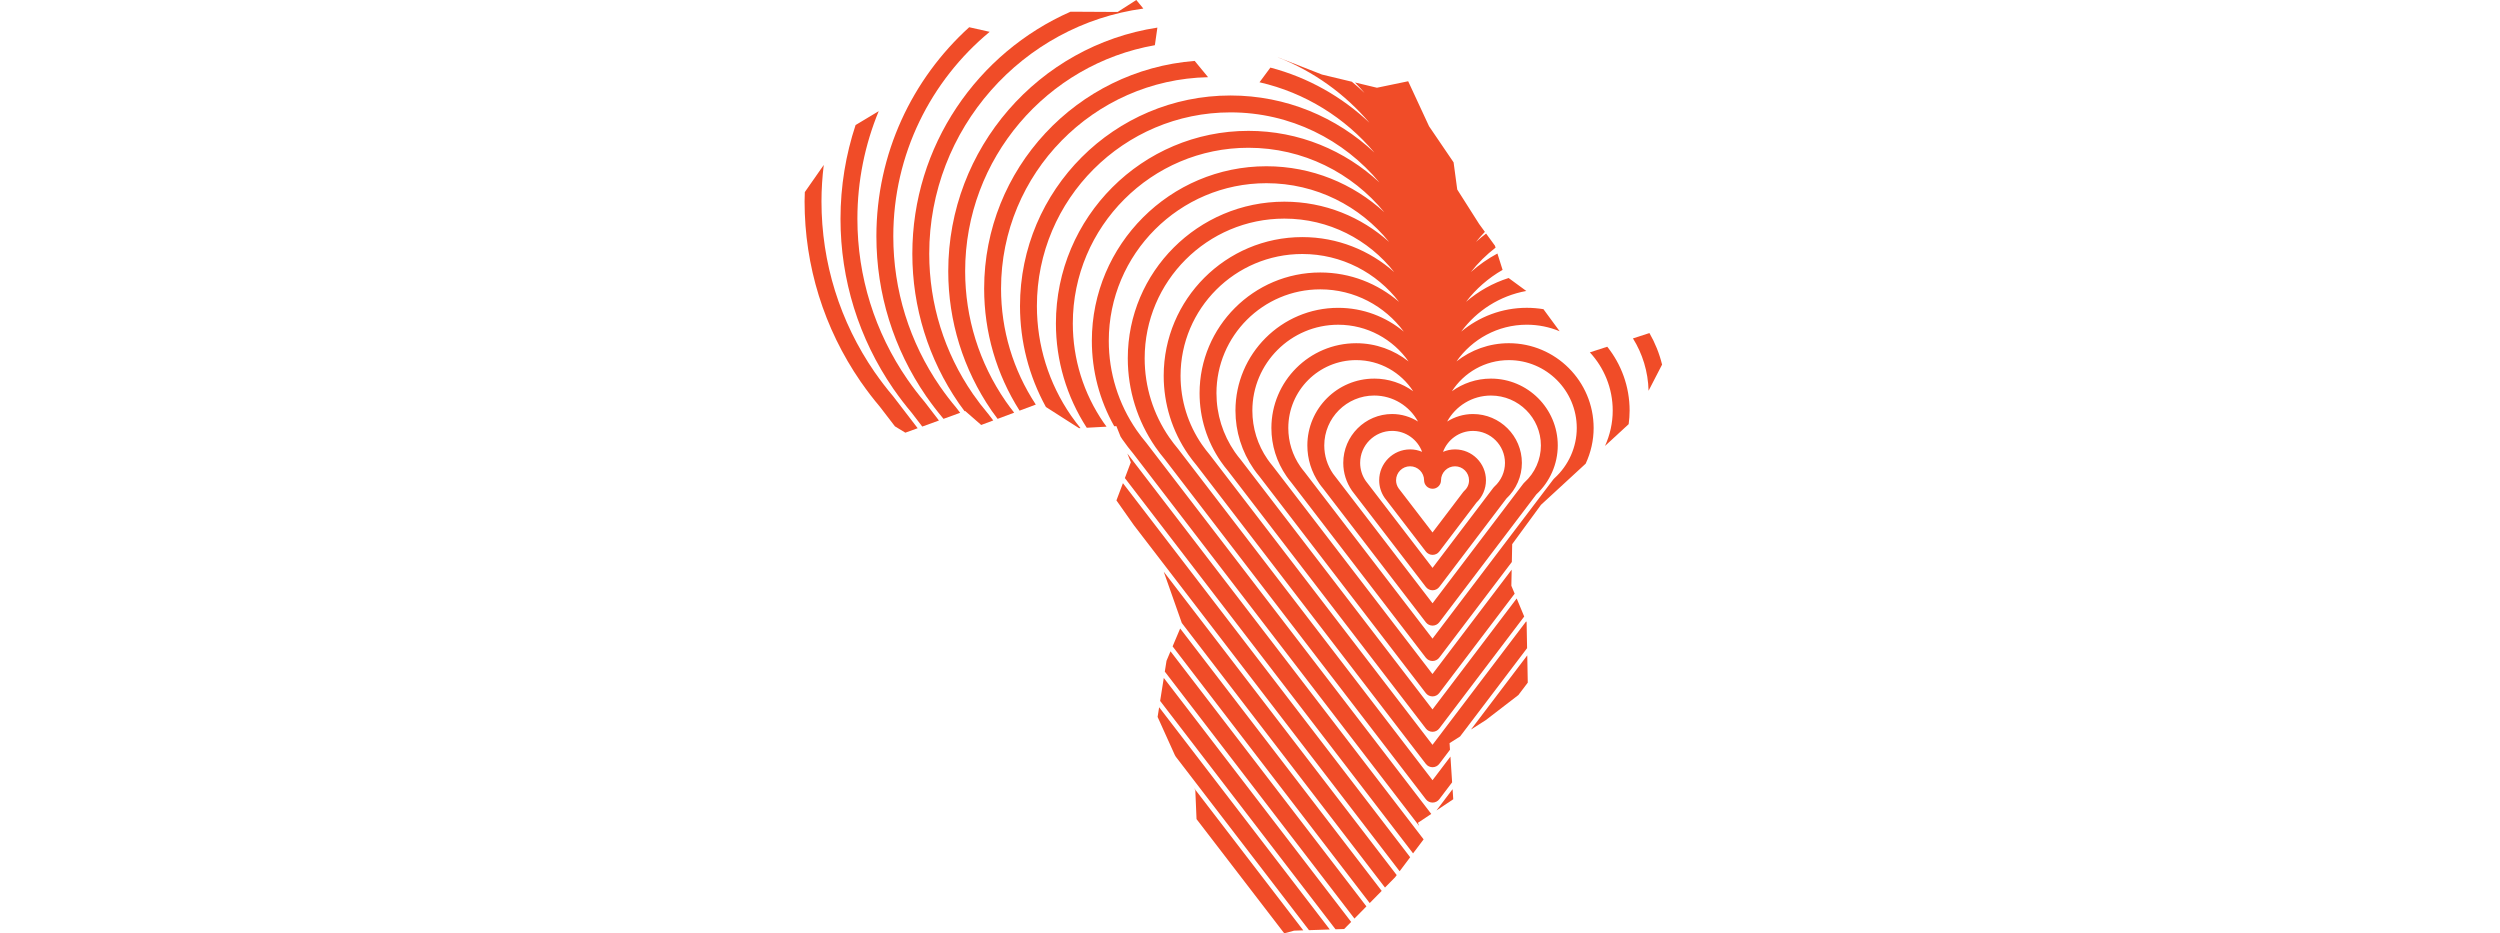 <?xml version="1.0" encoding="UTF-8"?>
<svg id="Layer_1" data-name="Layer 1" xmlns="http://www.w3.org/2000/svg" version="1.1" viewBox="0 0 150 56">
  <defs>
    <style>
      .cls-1 {
        fill: #f04c28;
        stroke-width: 0px;
      }
    </style>
  </defs>
  <polygon class="cls-1" points="87.195 47.955 87.155 47.35 86.185 48.629 87.195 47.955"/>
  <path class="cls-1" d="M55.473,24.108c-.351-.415-.685-.85-1.005-1.311l-.02-.026c-.001-.001-.002-.003-.002-.004-1.964-2.847-3.002-6.179-3.002-9.636,0-2.287.457-4.469,1.279-6.462l-1.388.834c-.585,1.772-.905,3.663-.905,5.629,0,3.654,1.094,7.176,3.165,10.188.009.015.019.03.03.044l.024.031c.324.466.675.923,1.043,1.36l.644.839 1-.363-.847-1.103c-.005-.006-.01-.013-.015-.019Z"/>
  <polygon class="cls-1" points="77.644 55.839 78.196 55.821 71.636 47.277 71.719 47.42 71.792 49.146 77.056 56 77.644 55.839"/>
  <polygon class="cls-1" points="79.787 55.769 69.548 42.435 69.456 43.016 70.49 45.304 70.545 45.399 78.54 55.81 79.787 55.769"/>
  <polygon class="cls-1" points="84.61 51.434 67.376 28.991 66.986 30.024 68.039 31.52 83.977 52.275 84.61 51.434"/>
  <path class="cls-1" d="M60.34,24.075l-0-.001c-1.591-2.306-2.431-5.005-2.431-7.804,0-6.778,4.924-12.424,11.383-13.558l.151-1.056c-7.095,1.081-12.548,7.223-12.548,14.615,0,2.998.898,5.888,2.596,8.36.008.013.017.026.027.039l.018.023c.103.148.212.294.321.439l.993-.371c-.168-.214-.334-.433-.494-.664l-.016-.02Z"/>
  <path class="cls-1" d="M53.574,23.758c-.374-.442-.729-.905-1.068-1.392l-.022-.029c-.001-.001-.002-.003-.003-.004-2.088-3.027-3.192-6.571-3.192-10.247,0-.741.05-1.471.137-2.189l-1.137,1.629c-.005.186-.014.372-.014.56,0,3.873,1.16,7.606,3.355,10.799.009.015.019.029.029.043l.027.034c.342.493.714.978,1.106,1.442l.903,1.176.625.381.74-.268-1.471-1.916c-.005-.006-.01-.013-.015-.019Z"/>
  <path class="cls-1" d="M72.484,4.63l-.803-.975c-7.057.551-12.632,6.464-12.632,13.66,0,2.609.733,5.129,2.125,7.323l.974-.364c-1.364-2.073-2.085-4.472-2.085-6.958,0-6.907,5.548-12.54,12.421-12.685Z"/>
  <polygon class="cls-1" points="89.141 43.211 91.102 41.703 91.666 40.959 91.636 39.322 88.26 43.771 89.141 43.211"/>
  <path class="cls-1" d="M99.725,21.876c-.164-.672-.422-1.307-.759-1.892l-.989.32c.571.916.91,1.991.937,3.141l.811-1.57Z"/>
  <polygon class="cls-1" points="83.703 52.639 83.803 52.506 69.825 34.304 70.909 37.381 83.099 53.253 83.703 52.639"/>
  <path class="cls-1" d="M67.377,26.41l.007.009c.187.27.39.534.603.787l17.161,22.348-.071-.187.798-.532-17.091-22.256c-.005-.006-.01-.013-.015-.019-.195-.231-.381-.473-.566-.738l-.007-.01c-1.092-1.584-1.669-3.437-1.669-5.36,0-5.216,4.244-9.46,9.46-9.46,2.971,0,5.625,1.378,7.36,3.526-1.666-1.501-3.869-2.417-6.283-2.417-5.181,0-9.397,4.215-9.397,9.397,0,1.911.574,3.753,1.659,5.327.005.007.009.013.014.02l.006.007c.167.241.349.478.54.705l15.666,20.4c.096.125.245.198.402.198h.001c.158-0.0.307-.075.402-.2l.77-1.015-.1-1.545-1.076,1.418-15.269-19.883c-.005-.006-.01-.012-.015-.018-.173-.205-.338-.42-.499-.651l-.008-.01c-.968-1.404-1.48-3.046-1.48-4.751,0-4.622,3.761-8.383,8.383-8.383,2.671,0,5.053,1.257,6.589,3.209-1.469-1.304-3.398-2.1-5.511-2.1-4.587,0-8.319,3.732-8.319,8.32,0,1.692.508,3.322,1.469,4.716.005.007.01.014.016.021l.009.012c.146.21.304.416.47.613l13.766,17.927c.096.125.245.198.402.198h.001c.158-0.0.307-.075.402-.2l.643-.848-.026-.397.632-.401,4.02-5.298-.029-1.552-.024-.057-5.623,7.41-13.369-17.409c-.005-.006-.01-.013-.015-.019-.151-.178-.294-.365-.436-.569l-.006-.007c-.844-1.223-1.29-2.655-1.29-4.14,0-4.028,3.277-7.306,7.306-7.306,2.363,0,4.466,1.128,5.802,2.873-1.27-1.096-2.919-1.764-4.725-1.764-3.993,0-7.242,3.249-7.242,7.242,0,1.473.442,2.892,1.279,4.105 0.0 0.0.015.02.015.02.129.186.268.368.415.541l11.867,15.453c.096.125.245.198.402.198h.001c.158-0.0.307-.075.402-.2l5.097-6.717-.451-1.083-5.052,6.657-11.47-14.936c-.005-.006-.01-.013-.015-.019-.128-.152-.251-.311-.377-.491-.719-1.043-1.1-2.263-1.1-3.53,0-3.434,2.794-6.228,6.228-6.228,2.054,0,3.878 1,5.013,2.537-1.069-.89-2.44-1.428-3.936-1.428-3.399,0-6.165,2.766-6.165,6.165,0,1.254.376,2.462,1.101,3.512.109.157.227.311.352.459l9.968,12.98c.096.125.245.198.402.198h.001c.158-0.0.307-.075.402-.2l4.526-5.964-.198-.475.019-.966-4.753,6.263-9.57-12.462c-.005-.006-.01-.012-.015-.019-.107-.126-.208-.258-.312-.407-.595-.862-.909-1.872-.909-2.919,0-2.84,2.311-5.151,5.151-5.151,1.744,0,3.287.872,4.22,2.202-.866-.683-1.956-1.093-3.142-1.093-2.805,0-5.087,2.282-5.087,5.087,0,1.035.311,2.032.909,2.898.09.129.187.256.289.377l8.068,10.506c.096.125.245.198.402.198h.001c.158-0.0.307-.075.402-.2l4.356-5.74.021-1.07,1.728-2.36,2.681-2.47c.31-.665.478-1.395.478-2.14,0-2.805-2.282-5.087-5.087-5.087-1.186,0-2.276.41-3.142,1.092.932-1.33,2.475-2.202,4.219-2.202.698,0,1.363.14,1.971.393l-.973-1.325c-.325-.053-.658-.082-.998-.082-1.496,0-2.867.539-3.935,1.428.926-1.254,2.311-2.15,3.905-2.438l-1.061-.778c-.95.301-1.817.792-2.555,1.429.594-.776,1.34-1.429,2.193-1.916l-.31-.983c-.574.309-1.109.682-1.593,1.112.431-.548.93-1.038,1.482-1.464l-.037-.117-.531-.729c-.21.159-.413.326-.608.502.169-.209.349-.409.535-.603l-.345-.473-1.314-2.068-.219-1.63-1.472-2.165-1.253-2.701-1.874.389-1.316-.316c.195.203.386.411.569.626-.244-.233-.499-.455-.759-.671l-1.792-.43-2.64-1.034-.002.003c2.141.839,4.024,2.196,5.49,3.921-1.648-1.561-3.683-2.715-5.943-3.308l-.653.881c2.739.624,5.144,2.137,6.895,4.218-2.26-2.122-5.298-3.425-8.636-3.425-6.964,0-12.629,5.665-12.629,12.629,0,2.136.535,4.207,1.554,6.06l1.989,1.272.086-.005c-.189-.233-.374-.472-.553-.73l-.012-.016c-1.341-1.944-2.05-4.22-2.05-6.582,0-6.405,5.211-11.615,11.615-11.615,3.591,0,6.805,1.638,8.938,4.206-2.063-1.92-4.827-3.097-7.86-3.097-6.37,0-11.552,5.182-11.552,11.552,0,2.234.64,4.391,1.85,6.261l1.189-.065c-.052-.071-.104-.139-.155-.212l-.01-.013c-1.217-1.764-1.86-3.829-1.86-5.971,0-5.81,4.727-10.538,10.538-10.538,3.281,0,6.217,1.508,8.151,3.867-1.865-1.711-4.349-2.758-7.073-2.758-5.776,0-10.474,4.699-10.474,10.474,0,1.81.463,3.563,1.344,5.126l.128-.007.25.627c.038.057.074.115.113.172.008.014.018.027.027.04ZM85.954,29.326c.28,0,.507-.227.507-.507,0-.464.377-.841.841-.841s.841.378.841.841c0,.239-.099.461-.278.623-.023.021-.045.044-.064.069l-1.85,2.438-1.987-2.587c-.017-.021-.034-.042-.051-.067-.097-.141-.149-.306-.149-.477,0-.464.378-.841.841-.841s.841.378.841.841c0,.28.227.507.507.507ZM84.606,26.964c-1.023,0-1.855.832-1.855,1.855,0,.377.113.741.328,1.052.003.004.006.009.01.014.032.045.065.088.087.114l2.377,3.095c.096.125.245.198.402.198h.001c.158-0.0.307-.075.402-.2l2.226-2.933c.366-.35.574-.835.574-1.34,0-1.023-.832-1.855-1.855-1.855-.256,0-.499.053-.721.147.271-.732.974-1.256,1.798-1.256,1.058,0,1.919.861,1.919,1.919,0,.539-.231,1.057-.633,1.421-.023.021-.045.044-.064.069l-3.65,4.809-3.887-5.061c-.04-.047-.077-.096-.117-.152-.222-.321-.339-.697-.339-1.087,0-1.058.861-1.919,1.919-1.919.825,0,1.528.524,1.798,1.256-.222-.094-.465-.147-.721-.147ZM83.529,24.841c-1.617,0-2.933,1.316-2.933,2.933,0,.597.179,1.172.524,1.671.053.077.11.151.156.204l4.277,5.569c.096.125.245.198.402.198h.001c.158-0.0.307-.075.402-.2l4.024-5.302c.592-.554.931-1.331.931-2.139,0-1.617-1.316-2.933-2.933-2.933-.57,0-1.1.168-1.551.451.509-.929,1.496-1.56,2.629-1.56,1.652,0,2.996,1.344,2.996,2.996,0,.842-.36,1.65-.989,2.219-.023.021-.045.044-.064.069l-5.449,7.18-5.771-7.516c-.005-.006-.01-.013-.015-.019-.062-.073-.12-.149-.181-.236-.346-.502-.529-1.089-.529-1.698,0-1.652,1.344-2.996,2.996-2.996,1.132,0,2.119.631,2.628,1.56-.451-.283-.981-.451-1.551-.451ZM82.451,22.717c-2.211,0-4.01,1.799-4.01,4.01,0,.815.245,1.601.716,2.284.07.101.146.201.226.295l6.169,8.033c.096.125.245.198.402.198h.001c.158-0.0.307-.075.402-.2l5.823-7.673c.818-.759,1.286-1.827,1.286-2.938,0-2.211-1.799-4.01-4.01-4.01-.874,0-1.683.283-2.343.76.726-1.123,1.987-1.869,3.42-1.869,2.246,0,4.073,1.827,4.073,4.073,0,1.144-.49,2.244-1.344,3.017-.023.021-.045.044-.064.069l-7.248,9.551-7.671-9.989c-.005-.006-.01-.013-.015-.019-.084-.1-.164-.204-.247-.322-.47-.682-.719-1.48-.719-2.308,0-2.246,1.827-4.073,4.073-4.073,1.434,0,2.694.746,3.42,1.869-.66-.477-1.468-.76-2.343-.76Z"/>
  <path class="cls-1" d="M57.373,24.459c-.329-.389-.642-.797-.943-1.229l-.018-.023c-.001-.001-.002-.002-.002-.004-1.84-2.666-2.812-5.787-2.812-9.025,0-4.931,2.253-9.345,5.783-12.268l-1.229-.276c-3.418,3.101-5.568,7.576-5.568,12.544,0,3.435,1.029,6.746,2.974,9.577.009.015.019.03.03.044l.022.028c.304.437.634.867.98,1.278l.02.026 1-.363-.223-.29c-.005-.006-.01-.013-.015-.019Z"/>
  <polygon class="cls-1" points="82.901 53.454 70.81 37.71 70.356 38.783 82.182 54.184 82.901 53.454"/>
  <path class="cls-1" d="M96.3,26.757l1.42-1.308c.036-.268.057-.54.057-.813,0-1.448-.503-2.779-1.341-3.832l-1.044.338c.85.919,1.371,2.147,1.371,3.494,0,.737-.162,1.46-.463,2.121Z"/>
  <polygon class="cls-1" points="81.985 54.384 70.231 39.079 69.991 39.647 69.888 40.296 81.267 55.114 81.985 54.384"/>
  <polygon class="cls-1" points="85.417 50.362 67.64 27.212 67.85 27.737 67.492 28.684 84.784 51.202 85.417 50.362"/>
  <path class="cls-1" d="M59.272,24.809c-.307-.364-.599-.743-.88-1.147l-.016-.022c-0-.001-.001-.001-.001-.002-1.715-2.486-2.621-5.396-2.621-8.415,0-7.508,5.604-13.728,12.847-14.709L68.178,0l-1.119.718-2.826-.016c-5.583,2.458-9.493,8.04-9.493,14.522,0,3.216.963,6.317,2.785,8.968.009.014.018.028.029.042l.019.025c.097.139.2.276.302.413l.035-.013.961.839.724-.271-.307-.4c-.005-.006-.01-.013-.015-.019Z"/>
  <polygon class="cls-1" points="80.649 55.741 81.069 55.315 69.827 40.676 69.608 42.056 80.131 55.758 80.649 55.741"/>
</svg>